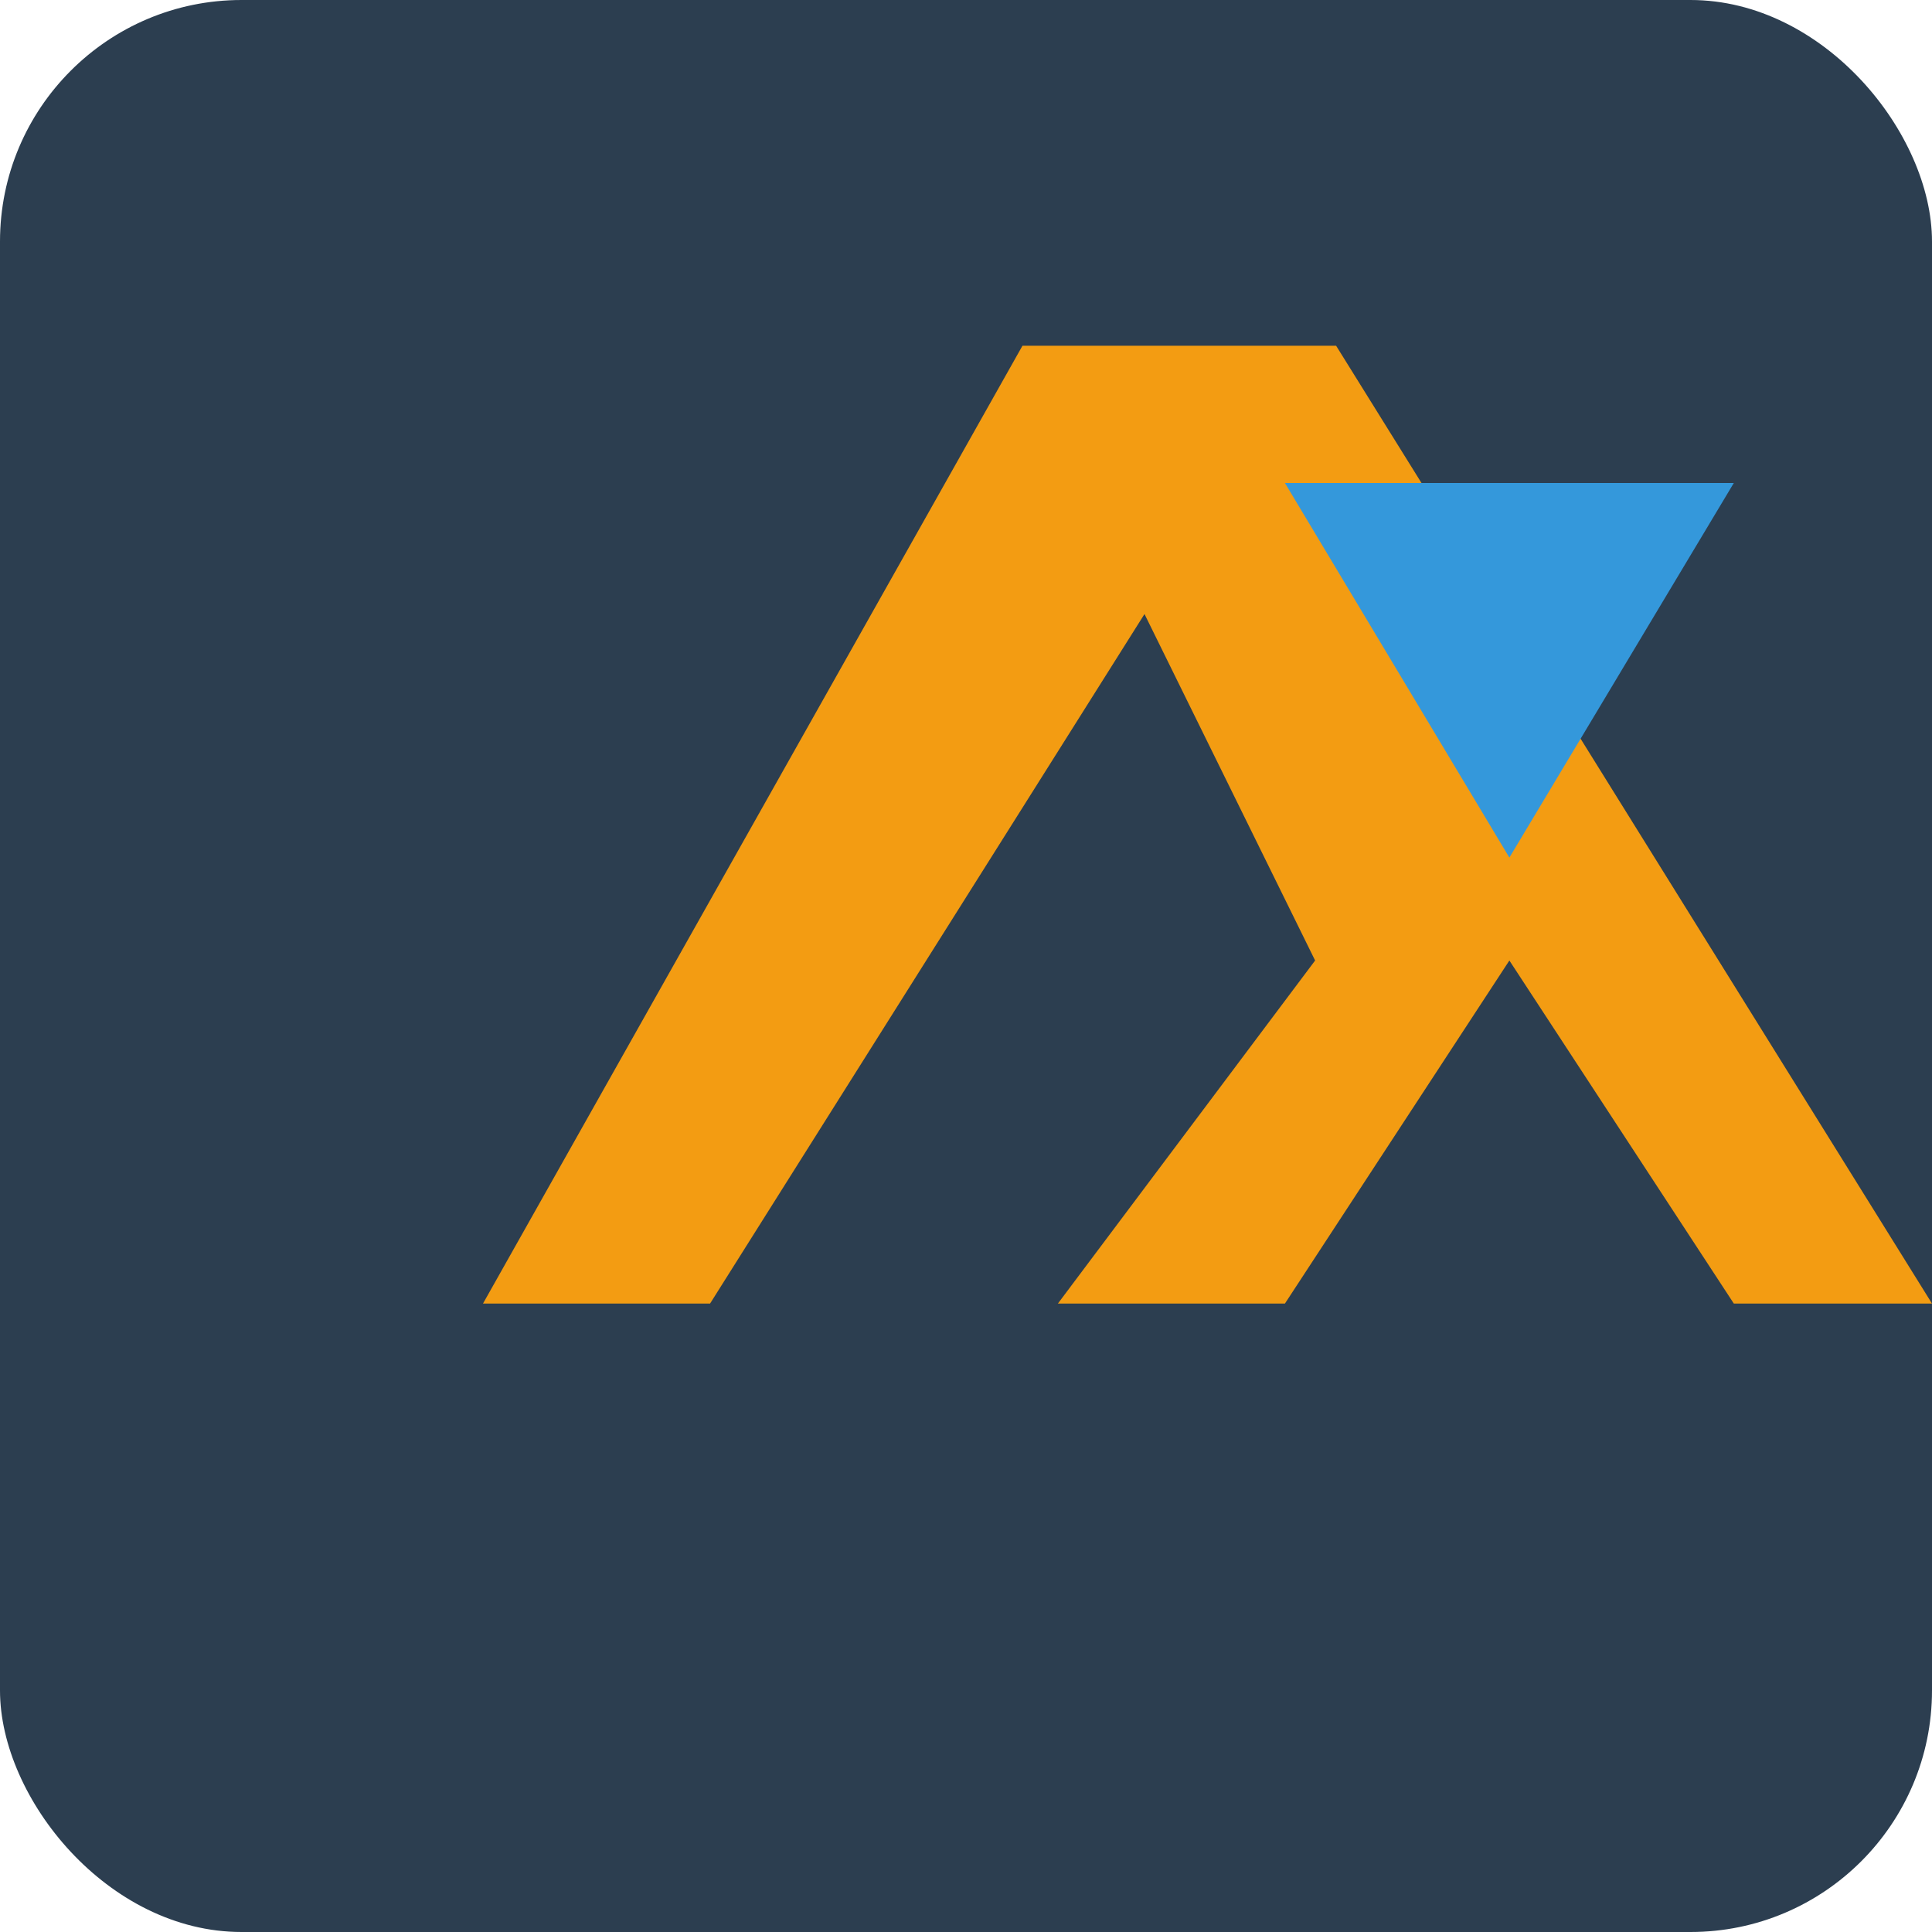 <svg width="64" height="64" viewBox="0 0 64 64" fill="none" xmlns="http://www.w3.org/2000/svg">
<rect width="64" height="64" rx="8" fill="#2C3E50"/>
<path d="M33.87 11.454L16 43.182H23.522L37.913 20.341L43.565 31.818L35.044 43.182H42.565L50 31.818L57.435 43.182H64L44.261 11.454H39.435L33.87 11.454Z" fill="#F39C12"/>
<path d="M50 28.409L42.565 16H57.435L50 28.409Z" fill="#3498DB"/>
</svg>